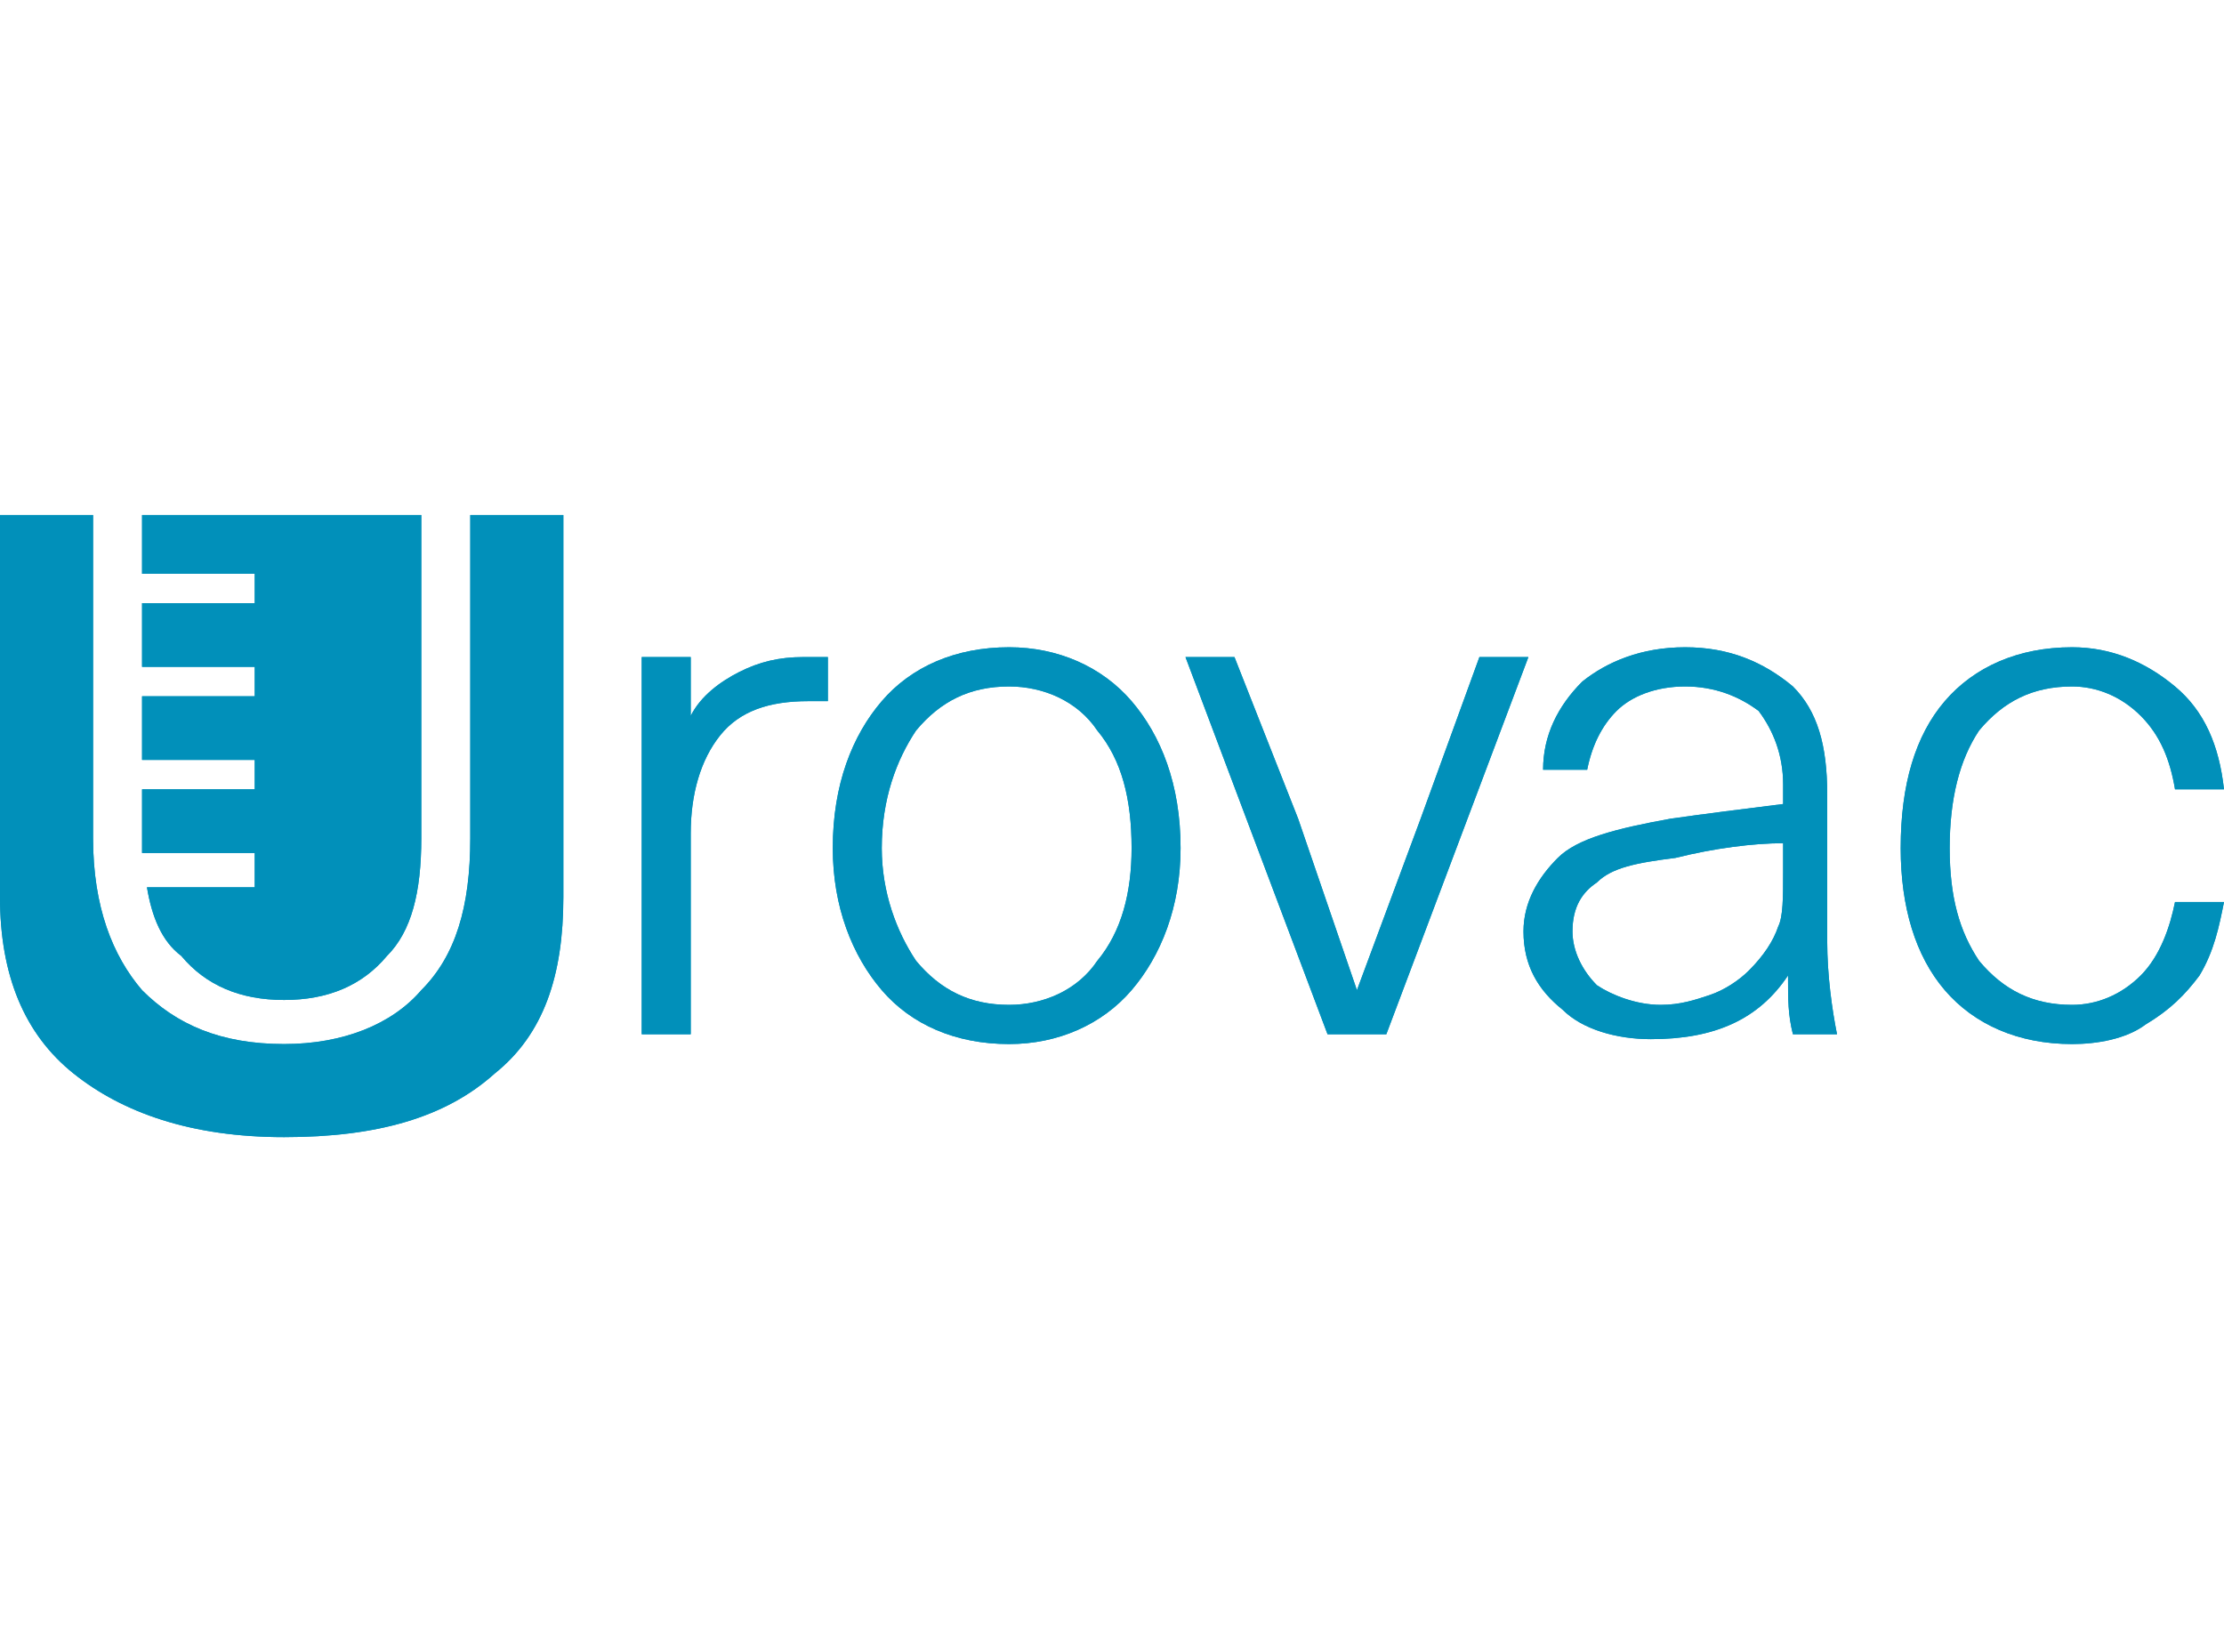 <?xml version="1.0" encoding="UTF-8"?>
<!DOCTYPE svg PUBLIC "-//W3C//DTD SVG 1.1//EN" "http://www.w3.org/Graphics/SVG/1.1/DTD/svg11.dtd">
<!-- Creator: CorelDRAW 2018 (64 Bit) -->
<svg xmlns="http://www.w3.org/2000/svg" xml:space="preserve" width="105px" height="78px" version="1.1" style="shape-rendering:geometricPrecision; text-rendering:geometricPrecision; image-rendering:optimizeQuality; fill-rule:evenodd; clip-rule:evenodd"
viewBox="0 0 4.54 3.37"
 xmlns:xlink="http://www.w3.org/1999/xlink">
 <defs>
  <style type="text/css">
   <![CDATA[
    .fil0 {fill:none}
    .fil1 {fill:#0190BA;fill-rule:nonzero}
   ]]>
  </style>
 </defs>
 <g id="Capa_x0020_1">
  <rect class="fil0" width="4.54" height="3.37"/>
  <g id="_2463835748528">
   <path class="fil1" d="M1.69 1.34l0 0.09c-0.01,0 -0.03,0 -0.04,0 -0.08,0 -0.14,0.02 -0.18,0.07 -0.04,0.05 -0.06,0.12 -0.06,0.2l0 0.41 -0.1 0 0 -0.77 0.1 0 0 0.12 0 0c0.02,-0.04 0.06,-0.07 0.1,-0.09 0.04,-0.02 0.08,-0.03 0.13,-0.03 0.02,0 0.04,0 0.05,0z"/>
   <path class="fil1" d="M1.87 1.49c-0.04,0.06 -0.07,0.14 -0.07,0.24 0,0.09 0.03,0.17 0.07,0.23 0.05,0.06 0.11,0.09 0.19,0.09 0.07,0 0.14,-0.03 0.18,-0.09 0.05,-0.06 0.07,-0.14 0.07,-0.23 0,-0.1 -0.02,-0.18 -0.07,-0.24 -0.04,-0.06 -0.11,-0.09 -0.18,-0.09 -0.08,0 -0.14,0.03 -0.19,0.09zm0.44 -0.06c0.06,0.07 0.1,0.17 0.1,0.3 0,0.12 -0.04,0.22 -0.1,0.29 -0.06,0.07 -0.15,0.11 -0.25,0.11 -0.11,0 -0.2,-0.04 -0.26,-0.11 -0.06,-0.07 -0.1,-0.17 -0.1,-0.29 0,-0.13 0.04,-0.23 0.1,-0.3 0.06,-0.07 0.15,-0.11 0.26,-0.11 0.1,0 0.19,0.04 0.25,0.11z"/>
   <polygon class="fil1" points="2.71,2.11 2.42,1.34 2.52,1.34 2.65,1.67 2.77,2.02 2.77,2.02 2.9,1.67 3.02,1.34 3.12,1.34 2.83,2.11 "/>
   <path class="fil1" d="M3.42 1.75c-0.08,0.01 -0.13,0.02 -0.16,0.05 -0.03,0.02 -0.05,0.05 -0.05,0.1 0,0.04 0.02,0.08 0.05,0.11 0.03,0.02 0.08,0.04 0.13,0.04 0.04,0 0.07,-0.01 0.1,-0.02 0.03,-0.01 0.06,-0.03 0.08,-0.05 0.03,-0.03 0.05,-0.06 0.06,-0.09 0.01,-0.02 0.01,-0.06 0.01,-0.11l0 -0.06c-0.06,0 -0.14,0.01 -0.22,0.03zm0.24 -0.35c0.05,0.05 0.07,0.12 0.07,0.22l0 0.3c0,0.07 0.01,0.14 0.02,0.19l-0.09 0c-0.01,-0.04 -0.01,-0.07 -0.01,-0.12l0 0c-0.06,0.09 -0.15,0.13 -0.28,0.13 -0.07,0 -0.14,-0.02 -0.18,-0.06 -0.05,-0.04 -0.08,-0.09 -0.08,-0.16 0,-0.06 0.03,-0.11 0.07,-0.15 0.04,-0.04 0.12,-0.06 0.23,-0.08 0.07,-0.01 0.15,-0.02 0.23,-0.03l0 -0.04c0,-0.06 -0.02,-0.11 -0.05,-0.15 -0.04,-0.03 -0.09,-0.05 -0.15,-0.05 -0.06,0 -0.11,0.02 -0.14,0.05 -0.03,0.03 -0.05,0.07 -0.06,0.12l-0.09 0c0,-0.07 0.03,-0.13 0.08,-0.18 0.05,-0.04 0.12,-0.07 0.21,-0.07 0.09,0 0.16,0.03 0.22,0.08z"/>
   <path class="fil1" d="M4.44 1.4c0.06,0.05 0.09,0.12 0.1,0.21l-0.1 0c-0.01,-0.06 -0.03,-0.11 -0.07,-0.15 -0.04,-0.04 -0.09,-0.06 -0.14,-0.06 -0.08,0 -0.14,0.03 -0.19,0.09 -0.04,0.06 -0.06,0.14 -0.06,0.24 0,0.1 0.02,0.17 0.06,0.23 0.05,0.06 0.11,0.09 0.19,0.09 0.05,0 0.1,-0.02 0.14,-0.06 0.04,-0.04 0.06,-0.1 0.07,-0.15l0.1 0c-0.01,0.05 -0.02,0.1 -0.05,0.15 -0.03,0.04 -0.06,0.07 -0.11,0.1 -0.04,0.03 -0.1,0.04 -0.15,0.04 -0.11,0 -0.2,-0.04 -0.26,-0.11 -0.06,-0.07 -0.09,-0.17 -0.09,-0.29 0,-0.13 0.03,-0.23 0.09,-0.3 0.06,-0.07 0.15,-0.11 0.26,-0.11 0.08,0 0.15,0.03 0.21,0.08z"/>
   <path class="fil1" d="M0.96 1.05l0 0.66c0,0.14 -0.03,0.24 -0.1,0.31 -0.06,0.07 -0.16,0.11 -0.28,0.11 -0.13,0 -0.22,-0.04 -0.29,-0.11 -0.06,-0.07 -0.1,-0.17 -0.1,-0.31l0 -0.66 -0.19 0 0 0.78c0,0.16 0.05,0.28 0.15,0.36 0.1,0.08 0.24,0.13 0.43,0.13 0.19,0 0.33,-0.04 0.43,-0.13 0.1,-0.08 0.14,-0.2 0.14,-0.36l0 -0.78 -0.19 0z"/>
   <path class="fil1" d="M0.52 1.74l0 0.07 -0.22 0c0.01,0.06 0.03,0.11 0.07,0.14 0.05,0.06 0.12,0.09 0.21,0.09 0.09,0 0.16,-0.03 0.21,-0.09 0.05,-0.05 0.07,-0.13 0.07,-0.24l0 -0.66 -0.57 0 0 0.12 0.23 0 0 0.06 -0.23 0 0 0.13 0.23 0 0 0.06 -0.23 0 0 0.13 0.23 0 0 0.06 -0.23 0 0 0.1c0,0.01 0,0.02 0,0.03l0.23 0z"/>
   <path class="fil1" d="M1.69 1.34l0 0.09c-0.01,0 -0.03,0 -0.04,0 -0.08,0 -0.14,0.02 -0.18,0.07 -0.04,0.05 -0.06,0.12 -0.06,0.2l0 0.41 -0.1 0 0 -0.77 0.1 0 0 0.12 0 0c0.02,-0.04 0.06,-0.07 0.1,-0.09 0.04,-0.02 0.08,-0.03 0.13,-0.03 0.02,0 0.04,0 0.05,0z"/>
   <path class="fil1" d="M1.87 1.49c-0.04,0.06 -0.07,0.14 -0.07,0.24 0,0.09 0.03,0.17 0.07,0.23 0.05,0.06 0.11,0.09 0.19,0.09 0.07,0 0.14,-0.03 0.18,-0.09 0.05,-0.06 0.07,-0.14 0.07,-0.23 0,-0.1 -0.02,-0.18 -0.07,-0.24 -0.04,-0.06 -0.11,-0.09 -0.18,-0.09 -0.08,0 -0.14,0.03 -0.19,0.09zm0.44 -0.06c0.06,0.07 0.1,0.17 0.1,0.3 0,0.12 -0.04,0.22 -0.1,0.29 -0.06,0.07 -0.15,0.11 -0.25,0.11 -0.11,0 -0.2,-0.04 -0.26,-0.11 -0.06,-0.07 -0.1,-0.17 -0.1,-0.29 0,-0.13 0.04,-0.23 0.1,-0.3 0.06,-0.07 0.15,-0.11 0.26,-0.11 0.1,0 0.19,0.04 0.25,0.11z"/>
   <polygon class="fil1" points="2.71,2.11 2.42,1.34 2.52,1.34 2.65,1.67 2.77,2.02 2.77,2.02 2.9,1.67 3.02,1.34 3.12,1.34 2.83,2.11 "/>
   <path class="fil1" d="M3.42 1.75c-0.08,0.01 -0.13,0.02 -0.16,0.05 -0.03,0.02 -0.05,0.05 -0.05,0.1 0,0.04 0.02,0.08 0.05,0.11 0.03,0.02 0.08,0.04 0.13,0.04 0.04,0 0.07,-0.01 0.1,-0.02 0.03,-0.01 0.06,-0.03 0.08,-0.05 0.03,-0.03 0.05,-0.06 0.06,-0.09 0.01,-0.02 0.01,-0.06 0.01,-0.11l0 -0.06c-0.06,0 -0.14,0.01 -0.22,0.03zm0.24 -0.35c0.05,0.05 0.07,0.12 0.07,0.22l0 0.3c0,0.07 0.01,0.14 0.02,0.19l-0.09 0c-0.01,-0.04 -0.01,-0.07 -0.01,-0.12l0 0c-0.06,0.09 -0.15,0.13 -0.28,0.13 -0.07,0 -0.14,-0.02 -0.18,-0.06 -0.05,-0.04 -0.08,-0.09 -0.08,-0.16 0,-0.06 0.03,-0.11 0.07,-0.15 0.04,-0.04 0.12,-0.06 0.23,-0.08 0.07,-0.01 0.15,-0.02 0.23,-0.03l0 -0.04c0,-0.06 -0.02,-0.11 -0.05,-0.15 -0.04,-0.03 -0.09,-0.05 -0.15,-0.05 -0.06,0 -0.11,0.02 -0.14,0.05 -0.03,0.03 -0.05,0.07 -0.06,0.12l-0.09 0c0,-0.07 0.03,-0.13 0.08,-0.18 0.05,-0.04 0.12,-0.07 0.21,-0.07 0.09,0 0.16,0.03 0.22,0.08z"/>
   <path class="fil1" d="M4.44 1.4c0.06,0.05 0.09,0.12 0.1,0.21l-0.1 0c-0.01,-0.06 -0.03,-0.11 -0.07,-0.15 -0.04,-0.04 -0.09,-0.06 -0.14,-0.06 -0.08,0 -0.14,0.03 -0.19,0.09 -0.04,0.06 -0.06,0.14 -0.06,0.24 0,0.1 0.02,0.17 0.06,0.23 0.05,0.06 0.11,0.09 0.19,0.09 0.05,0 0.1,-0.02 0.14,-0.06 0.04,-0.04 0.06,-0.1 0.07,-0.15l0.1 0c-0.01,0.05 -0.02,0.1 -0.05,0.15 -0.03,0.04 -0.06,0.07 -0.11,0.1 -0.04,0.03 -0.1,0.04 -0.15,0.04 -0.11,0 -0.2,-0.04 -0.26,-0.11 -0.06,-0.07 -0.09,-0.17 -0.09,-0.29 0,-0.13 0.03,-0.23 0.09,-0.3 0.06,-0.07 0.15,-0.11 0.26,-0.11 0.08,0 0.15,0.03 0.21,0.08z"/>
   <path class="fil1" d="M0.96 1.05l0 0.66c0,0.14 -0.03,0.24 -0.1,0.31 -0.06,0.07 -0.16,0.11 -0.28,0.11 -0.13,0 -0.22,-0.04 -0.29,-0.11 -0.06,-0.07 -0.1,-0.17 -0.1,-0.31l0 -0.66 -0.19 0 0 0.78c0,0.16 0.05,0.28 0.15,0.36 0.1,0.08 0.24,0.13 0.43,0.13 0.19,0 0.33,-0.04 0.43,-0.13 0.1,-0.08 0.14,-0.2 0.14,-0.36l0 -0.78 -0.19 0z"/>
   <path class="fil1" d="M0.52 1.74l0 0.07 -0.22 0c0.01,0.06 0.03,0.11 0.07,0.14 0.05,0.06 0.12,0.09 0.21,0.09 0.09,0 0.16,-0.03 0.21,-0.09 0.05,-0.05 0.07,-0.13 0.07,-0.24l0 -0.66 -0.57 0 0 0.12 0.23 0 0 0.06 -0.23 0 0 0.13 0.23 0 0 0.06 -0.23 0 0 0.13 0.23 0 0 0.06 -0.23 0 0 0.1c0,0.01 0,0.02 0,0.03l0.23 0z"/>
  </g>
 </g>
</svg>
